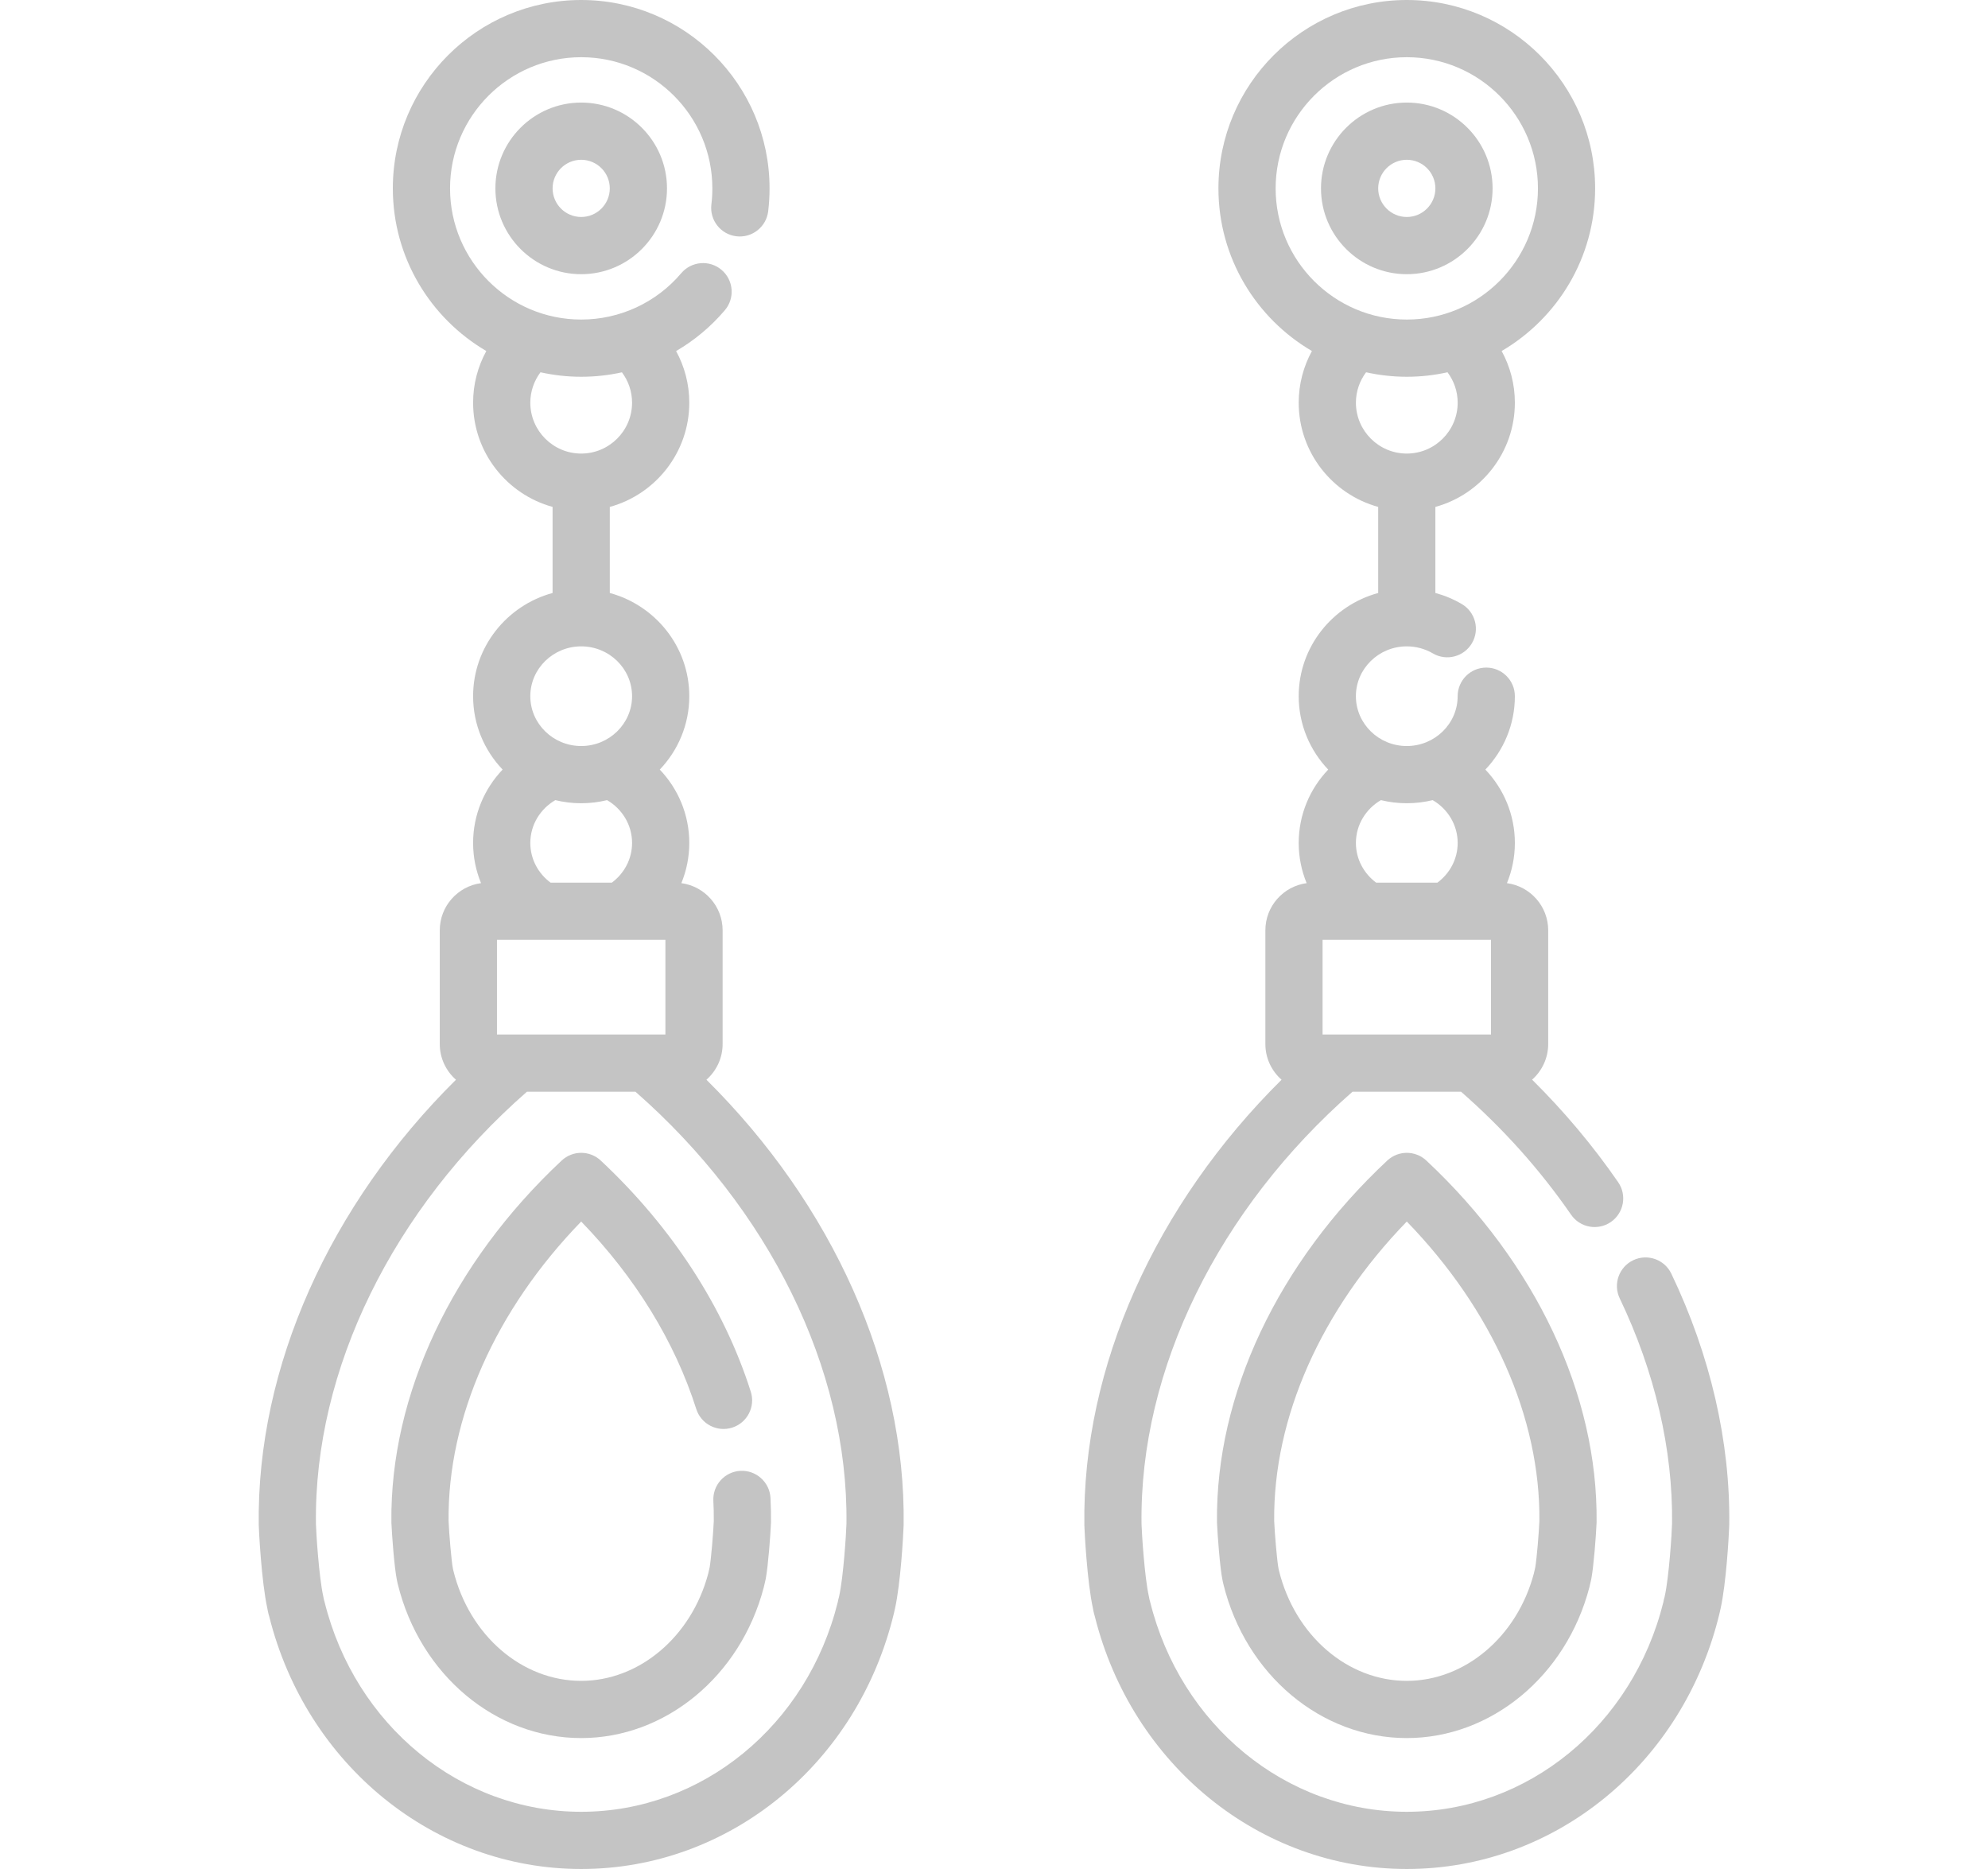 <?xml version="1.0" encoding="utf-8"?>
<!-- Generator: Adobe Illustrator 17.0.0, SVG Export Plug-In . SVG Version: 6.00 Build 0)  -->
<!DOCTYPE svg PUBLIC "-//W3C//DTD SVG 1.1//EN" "http://www.w3.org/Graphics/SVG/1.1/DTD/svg11.dtd">
<svg version="1.1" id="Layer_1" xmlns="http://www.w3.org/2000/svg" xmlns:xlink="http://www.w3.org/1999/xlink" x="0px" y="0px"
	 width="1417.32px" height="1332.28px" viewBox="0 0 1417.32 1332.28" enable-background="new 0 0 1417.32 1332.28"
	 xml:space="preserve">
<g>
	<g>
		<path fill="#C4C4C4" d="M549.312,1067.768c-0.588-11.251-10.237-19.865-21.426-19.308c-11.249,0.588-19.888,10.177-19.308,21.426
			c0.25,4.788,0.354,9.61,0.307,14.33c-0.341,8.217-1.835,26.469-2.948,33.081c-0.377,1.494-0.721,2.99-1.036,4.481
			c-12.001,45.004-49.175,76.387-90.551,76.387c-42.248,0-79.716-32.313-91.126-78.573l-0.049-0.187
			c-0.101-0.489-0.203-0.978-0.315-1.475c-0.978-4.957-2.675-24.538-3.052-33.708c-0.723-73.71,33.515-150.574,94.542-213.48
			c38.581,39.799,66.788,85.667,82.045,133.652c3.411,10.731,14.884,16.672,25.613,13.255c10.731-3.411,16.667-14.879,13.255-25.613
			c-19.136-60.226-56.128-117.196-106.968-164.758c-7.845-7.333-20.026-7.33-27.863,0.003
			C322.286,900.39,278.039,994.31,279.039,1084.96c0.003,0.187,0.008,0.38,0.016,0.57c0.304,7.853,2.058,31.878,3.911,40.824
			c0.031,0.14,0.06,0.284,0.094,0.424l0.271,1.265c0.034,0.153,0.062,0.302,0.101,0.453l0.122,0.505
			c0.026,0.117,0.055,0.237,0.081,0.354c15.914,64.525,69.666,109.596,130.725,109.596c60.051,0,113.559-44.127,130.126-107.303
			c0.088-0.346,0.172-0.692,0.245-1.041c0.263-1.275,0.554-2.555,0.887-3.828c0.125-0.474,0.232-0.952,0.32-1.434
			c1.697-9.136,3.372-30.975,3.716-39.82c0.008-0.19,0.013-0.38,0.016-0.57C549.728,1079.287,549.611,1073.505,549.312,1067.768z"/>
	</g>
</g>
<g>
	<g>
		<path fill="#C4C4C4" d="M503.64,769.662c7.054-6.227,11.54-15.308,11.54-25.438v-81.069c0-17.184-12.836-31.389-29.414-33.627
			c3.638-8.85,5.652-18.519,5.652-28.647c0-20.231-8.014-38.631-21.035-52.3c13.026-13.672,21.035-32.079,21.035-52.313
			c0-35.084-24.044-64.696-56.666-73.577v-61.35c32.623-8.967,56.666-38.87,56.666-74.301c0-13.32-3.422-25.849-9.399-36.789
			c12.995-7.585,24.782-17.366,34.767-29.133c7.286-8.587,6.232-21.454-2.357-28.74c-8.584-7.286-21.454-6.232-28.74,2.357
			c-17.819,21.004-43.82,33.049-71.326,33.049c-51.558,0-93.507-41.946-93.507-93.504c0-51.556,41.949-93.502,93.507-93.502
			c51.556,0,93.502,41.946,93.502,93.502c0,3.812-0.234,7.663-0.69,11.441c-1.356,11.181,6.609,21.342,17.788,22.701
			c11.153,1.35,21.345-6.607,22.701-17.788c0.656-5.402,0.986-10.905,0.986-16.354C548.643,60.239,488.404,0,414.356,0
			c-74.046,0-134.29,60.239-134.29,134.284c0,49.391,26.823,92.609,66.648,115.934c-5.99,10.947-9.42,23.487-9.42,36.822
			c0,35.43,24.046,65.336,56.671,74.301v61.35c-32.625,8.878-56.671,38.49-56.671,73.577c0,20.234,8.009,38.641,21.038,52.313
			c-13.024,13.669-21.038,32.068-21.038,52.3c0,10.13,2.014,19.794,5.652,28.647c-16.583,2.235-29.417,16.445-29.417,33.627v81.069
			c0,10.133,4.481,19.217,11.543,25.446c-89.729,88.925-142.192,204.682-140.595,317.567c0.075,3.573,1.918,40.067,6.107,59.182
			c0.112,0.611,0.312,1.71,0.38,2.043c0.258,1.298,0.588,2.571,0.978,3.804c26.534,106.033,117.87,180.014,222.413,180.014
			c105.607,0,197.318-75.073,223.029-182.564c0.083-0.357,0.161-0.71,0.226-1.067c0.164-0.64,0.307-1.28,0.437-1.915
			c4.059-18.186,5.894-51.639,6.151-58.615c0.021-0.346,0.036-0.692,0.042-1.043C645.829,974.318,593.366,858.587,503.64,769.662z
			 M378.08,287.041c0-8.124,2.719-15.61,7.249-21.665c9.355,2.069,19.063,3.195,29.029,3.195c9.867,0,19.599-1.08,29.047-3.167
			c4.517,6.05,7.226,13.523,7.226,21.637c0,20-16.271,36.276-36.273,36.276C394.354,323.317,378.08,307.044,378.08,287.041z
			 M414.356,460.745c20,0,36.273,15.935,36.273,35.524c0,19.586-16.271,35.521-36.273,35.521s-36.279-15.933-36.279-35.521
			C378.08,476.68,394.354,460.745,414.356,460.745z M450.63,600.882c0,11.559-5.691,21.813-14.447,28.303H392.53
			c-8.759-6.492-14.449-16.747-14.449-28.303c0-12.985,7.174-24.338,17.827-30.531c5.917,1.444,12.089,2.225,18.449,2.225
			c6.357,0,12.532-0.781,18.446-2.225C443.453,576.547,450.63,587.897,450.63,600.882z M354.315,669.97h120.077v67.441H354.315
			V669.97L354.315,669.97z M603.454,1086.36c-0.133,6.216-2.139,37.91-5.235,51.629c-0.042,0.174-0.076,0.346-0.112,0.515
			c-0.031,0.156-0.07,0.297-0.112,0.429c-0.299,0.973-0.526,1.957-0.674,2.948c-21.84,88.175-96.843,149.616-182.962,149.616
			c-86.013,0-161.274-61.62-183.025-149.842c-0.128-0.513-0.271-1.017-0.437-1.52c-0.104-0.554-0.247-1.353-0.25-1.369
			c-0.052-0.281-0.107-0.559-0.172-0.84c-3.065-13.682-5.087-45.373-5.225-51.415c-1.559-110.564,55.115-224.841,150.436-308.316
			h77.335c95.136,83.317,151.781,197.321,150.451,307.679C603.462,1086.035,603.457,1086.196,603.454,1086.36z"/>
	</g>
</g>
<g>
	<g>
		<path fill="#C4C4C4" d="M414.356,73.114c-33.729,0-61.17,27.439-61.17,61.17c0,33.729,27.442,61.17,61.17,61.17
			c33.729,0,61.17-27.442,61.17-61.17C475.527,100.559,448.085,73.114,414.356,73.114z M414.356,154.672
			c-11.244,0-20.388-9.144-20.388-20.388s9.144-20.388,20.388-20.388s20.388,9.144,20.388,20.388
			C434.744,145.528,425.6,154.672,414.356,154.672z"/>
	</g>
</g>
<g>
	<g>
		<path fill="#C4C4C4" d="M1002.956,73.114c-33.729,0-61.17,27.442-61.17,61.17s27.442,61.17,61.17,61.17s61.17-27.442,61.17-61.17
			C1064.126,100.559,1036.684,73.114,1002.956,73.114z M1002.956,154.672c-11.244,0-20.388-9.146-20.388-20.388
			c0-11.244,9.144-20.388,20.388-20.388c11.244,0,20.388,9.144,20.388,20.388C1023.343,145.528,1014.197,154.672,1002.956,154.672z"
			/>
	</g>
</g>
<g>
	<g>
		<path fill="#C4C4C4" d="M1016.893,827.278c-7.845-7.333-20.026-7.33-27.863,0.003c-78.144,73.106-122.39,167.029-121.394,257.679
			c0.003,0.19,0.008,0.38,0.016,0.57c0.304,7.853,2.058,31.881,3.911,40.824c0.029,0.141,0.06,0.284,0.094,0.422l0.271,1.267
			c0.034,0.154,0.062,0.302,0.099,0.45l0.125,0.505c0.026,0.12,0.055,0.237,0.081,0.356
			c15.914,64.525,69.664,109.596,130.722,109.596c60.051,0,113.561-44.127,130.129-107.303c0.088-0.346,0.174-0.692,0.245-1.041
			c0.263-1.275,0.554-2.555,0.887-3.828c0.125-0.476,0.232-0.958,0.32-1.439c1.699-9.154,3.372-30.983,3.716-39.81
			c0.008-0.19,0.013-0.38,0.016-0.57C1139.275,994.295,1095.032,900.374,1016.893,827.278z M1094.542,1117.302
			c-0.377,1.491-0.721,2.987-1.036,4.481c-12.001,45.004-49.175,76.387-90.553,76.387c-42.245,0-79.713-32.313-91.123-78.576
			l-0.049-0.187c-0.102-0.489-0.203-0.978-0.315-1.475c-0.978-4.952-2.675-24.538-3.052-33.708
			c-0.723-73.715,33.507-150.576,94.542-213.482c61.022,62.893,95.253,139.754,94.532,213.477
			C1097.15,1092.415,1095.659,1110.671,1094.542,1117.302z"/>
	</g>
</g>
<g>
	<g>
		<path fill="#C4C4C4" d="M1191.557,907.92c-4.866-10.159-17.049-14.45-27.2-9.584c-10.156,4.863-14.452,17.041-9.584,27.2
			c25.037,52.284,37.928,107.712,37.299,160.334c-0.008,0.167-0.013,0.328-0.016,0.494c-0.133,6.217-2.139,37.908-5.241,51.623
			c-0.042,0.172-0.075,0.346-0.112,0.52c-0.036,0.174-0.081,0.338-0.128,0.492c-0.292,0.952-0.51,1.918-0.656,2.891
			c-21.84,88.17-96.845,149.606-182.965,149.606c-86.01,0-161.274-61.621-183.022-149.842c-0.128-0.513-0.276-1.02-0.437-1.52
			c-0.104-0.554-0.247-1.353-0.25-1.369c-0.052-0.281-0.107-0.559-0.172-0.84c-3.068-13.69-5.09-45.373-5.228-51.415
			c-1.556-110.564,55.123-224.841,150.438-308.316h77.34c29.891,26.141,56.213,55.456,78.464,87.681
			c6.399,9.263,19.097,11.595,28.368,5.194c9.266-6.399,11.592-19.097,5.194-28.368c-18.074-26.177-38.61-50.575-61.35-73.091
			c7.021-6.229,11.473-15.285,11.473-25.386v-81.069c0-17.184-12.834-31.389-29.414-33.627c3.635-8.85,5.652-18.519,5.652-28.647
			c0-20.231-8.012-38.631-21.035-52.3c13.026-13.671,21.035-32.079,21.035-52.313c0-11.264-9.131-20.393-20.393-20.393
			c-11.265,0-20.393,9.128-20.393,20.393c0,19.586-16.273,35.521-36.276,35.521c-20.002,0-36.276-15.933-36.276-35.521
			c0-19.586,16.274-35.524,36.276-35.524c6.565,0,12.99,1.73,18.579,5.004c9.716,5.696,22.212,2.428,27.902-7.291
			c5.693-9.716,2.428-22.209-7.291-27.902c-5.896-3.456-12.225-6.097-18.795-7.879v-61.337c32.623-8.964,56.669-38.87,56.669-74.301
			c0-13.336-3.43-25.875-9.422-36.822c39.825-23.325,66.648-66.546,66.648-115.934C1137.24,60.239,1077.002,0,1002.956,0
			c-74.048,0-134.292,60.239-134.292,134.287c0,49.393,26.823,92.612,66.651,115.934c-5.99,10.947-9.42,23.487-9.42,36.822
			c0,35.43,24.046,65.336,56.669,74.301v61.35c-32.623,8.878-56.669,38.49-56.669,73.577c0,20.234,8.009,38.641,21.035,52.313
			c-13.024,13.669-21.035,32.068-21.035,52.3c0,10.13,2.017,19.794,5.652,28.647c-16.583,2.235-29.417,16.445-29.417,33.627v81.069
			c0,10.133,4.481,19.217,11.543,25.446c-89.729,88.924-142.19,204.682-140.597,317.567c0.075,3.573,1.918,40.054,6.107,59.182
			c0.112,0.609,0.315,1.712,0.383,2.04c0.258,1.296,0.586,2.576,0.978,3.807c26.531,106.033,117.865,180.014,222.41,180.014
			c105.607,0,197.321-75.073,223.032-182.564c0.086-0.362,0.164-0.726,0.229-1.088c0.161-0.63,0.302-1.262,0.432-1.894
			c4.062-18.191,5.896-51.647,6.154-58.615c0.021-0.344,0.036-0.69,0.042-1.038C1233.675,1028.015,1219.397,966.062,1191.557,907.92
			z M909.449,134.284c0-51.556,41.949-93.502,93.507-93.502c51.556,0,93.502,41.946,93.502,93.502
			c0,51.558-41.946,93.504-93.502,93.504C951.395,227.786,909.449,185.845,909.449,134.284z M966.68,287.041
			c0-8.124,2.719-15.61,7.25-21.665c9.352,2.069,19.06,3.195,29.026,3.195c9.966,0,19.672-1.127,29.026-3.195
			c4.53,6.055,7.25,13.539,7.25,21.665c0,20-16.274,36.276-36.276,36.276C982.953,323.317,966.68,307.044,966.68,287.041z
			 M984.507,570.351c5.917,1.444,12.092,2.225,18.449,2.225s12.532-0.781,18.449-2.225c10.65,6.193,17.827,17.546,17.827,30.531
			c0,11.559-5.693,21.813-14.452,28.303h-43.653c-8.759-6.492-14.45-16.747-14.45-28.303
			C966.68,587.897,973.857,576.547,984.507,570.351z M942.915,669.97h120.077v67.441H942.915V669.97z"/>
	</g>
</g>
</svg>
